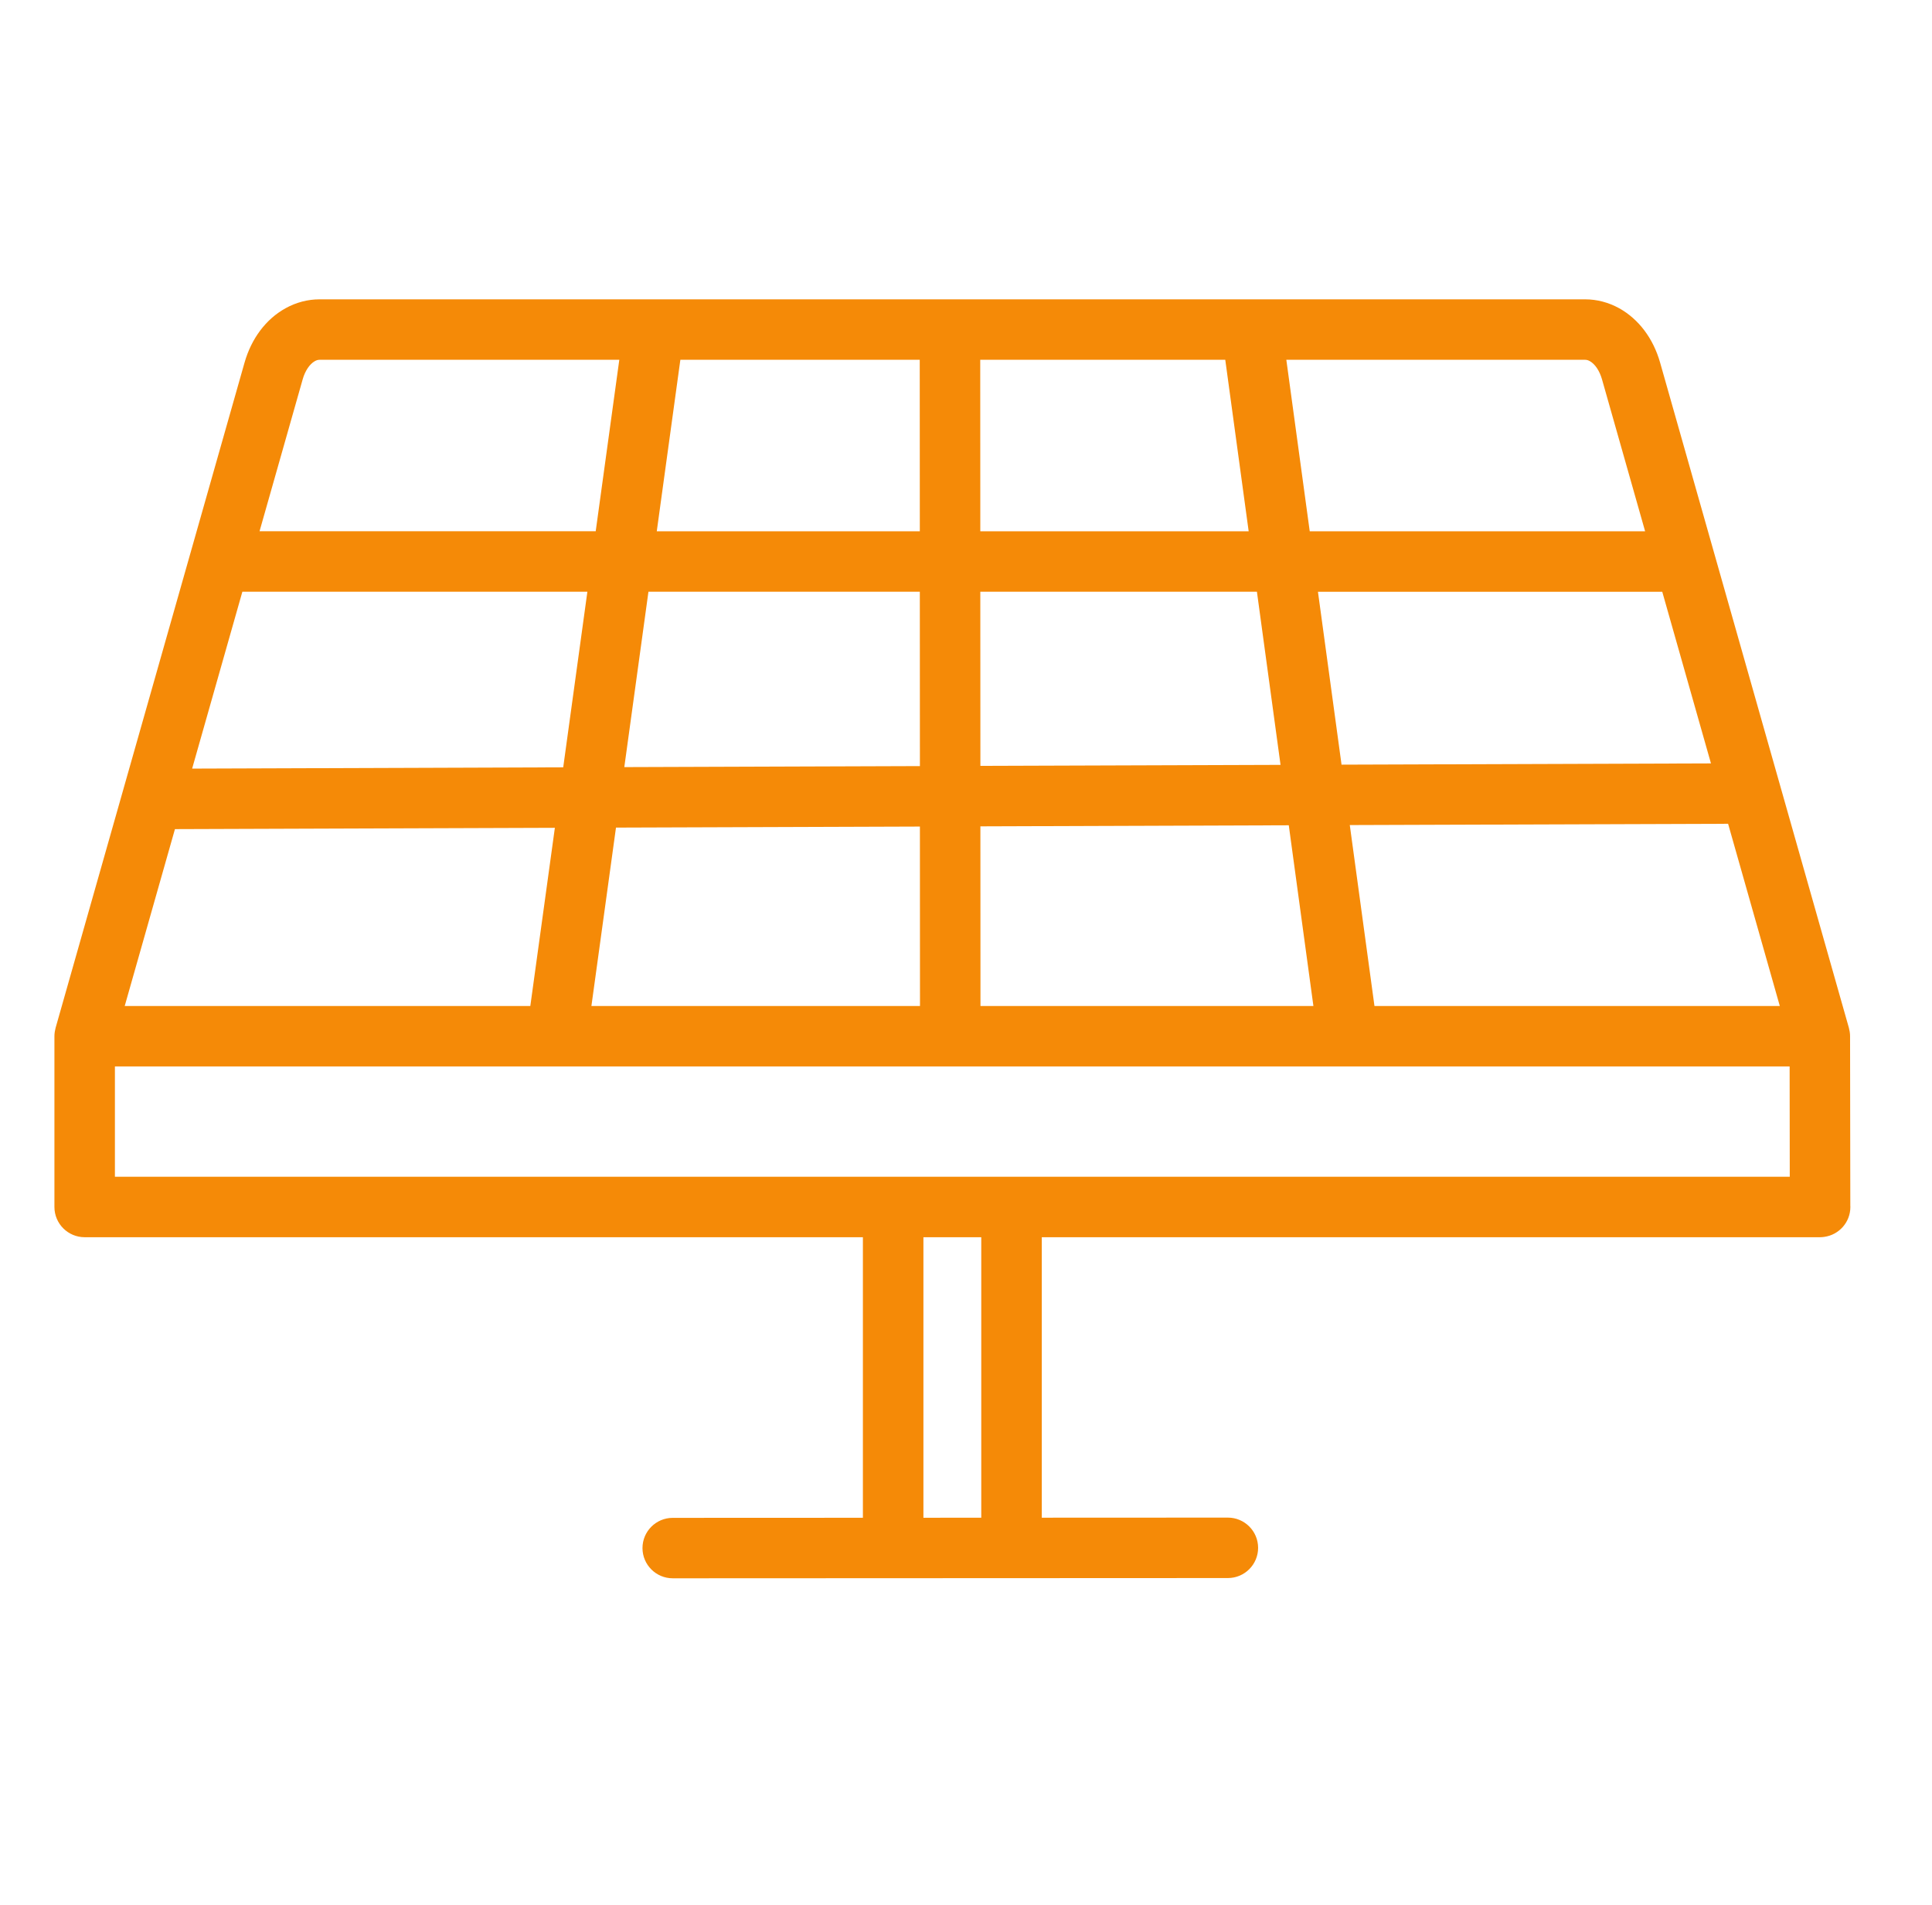 <?xml version="1.0" encoding="UTF-8"?>
<svg xmlns="http://www.w3.org/2000/svg" width="71" height="70" viewBox="0 0 71 70" fill="none">
  <path d="M11.741 11C11.312 11 10.881 11.113 10.495 11.327C9.775 11.725 9.24 12.436 8.986 13.328L6.997 20.331L4.525 29.034C4.525 29.034 4.525 29.035 4.525 29.035L2.042 37.776C2.041 37.782 2.04 37.788 2.039 37.793C2.029 37.83 2.021 37.868 2.015 37.906C2.013 37.918 2.011 37.929 2.01 37.94C2.004 37.986 2 38.032 2 38.079V44.355C2 44.968 2.498 45.466 3.112 45.466H31.711V55.776L24.722 55.779C24.109 55.779 23.611 56.276 23.611 56.89C23.612 57.503 24.109 58 24.723 58H24.724L45.124 57.991C45.738 57.991 46.235 57.493 46.235 56.88C46.234 56.267 45.737 55.77 45.123 55.77H45.123L38.285 55.773V45.466H66.88C66.882 45.466 66.884 45.466 66.886 45.466H66.888C66.939 45.466 66.989 45.461 67.038 45.454C67.581 45.381 68 44.917 68 44.355C68 44.339 67.998 44.323 67.998 44.307L67.989 38.078C67.989 38.078 67.989 38.075 67.989 38.074C67.989 38.029 67.985 37.984 67.979 37.94C67.978 37.928 67.976 37.917 67.974 37.906C67.968 37.867 67.96 37.83 67.95 37.793C67.949 37.787 67.948 37.782 67.947 37.776L61.009 13.328C60.756 12.436 60.22 11.725 59.501 11.326C59.115 11.113 58.684 11 58.255 11H11.741V11ZM45.028 13.222L45.888 19.524H36.026L36.023 13.222H45.028ZM62.877 28.054L49.301 28.1L48.434 21.746H61.087L62.877 28.054ZM4.583 36.969L6.429 30.469L20.391 30.421L19.489 36.969H4.583V36.969ZM8.907 21.745H21.586L20.698 28.198L7.061 28.245L8.907 21.745H8.907ZM23.83 21.745H33.803L33.806 28.153L22.943 28.19L23.83 21.745ZM22.637 30.413L33.806 30.375L33.809 36.969H21.734L22.637 30.413L22.637 30.413ZM36.032 36.969L36.029 30.367L47.362 30.328L48.267 36.969H36.032L36.032 36.969ZM50.511 36.969L49.604 30.32L63.507 30.273L65.407 36.969H50.511ZM47.059 28.108L36.029 28.145L36.026 21.745H46.191L47.059 28.108H47.059ZM33.803 19.524H24.136L25.003 13.222H33.8L33.803 19.524ZM11.125 13.934C11.213 13.625 11.381 13.377 11.573 13.27C11.631 13.238 11.687 13.222 11.741 13.222H22.759L21.892 19.523H9.538L11.125 13.934H11.125ZM4.223 39.19H20.468C20.468 39.19 20.469 39.19 20.47 39.19C20.471 39.19 20.471 39.19 20.472 39.19H49.538C49.538 39.19 49.54 39.19 49.541 39.19C49.541 39.19 49.542 39.19 49.542 39.19H65.768L65.773 43.244H4.223V39.19ZM36.061 55.774L33.935 55.775V45.466H36.061V55.774ZM58.423 13.27C58.615 13.376 58.782 13.625 58.871 13.934L60.457 19.524H48.132L47.272 13.222H58.255C58.309 13.222 58.366 13.238 58.423 13.27H58.423Z" fill="#F58A07"></path>
</svg>
